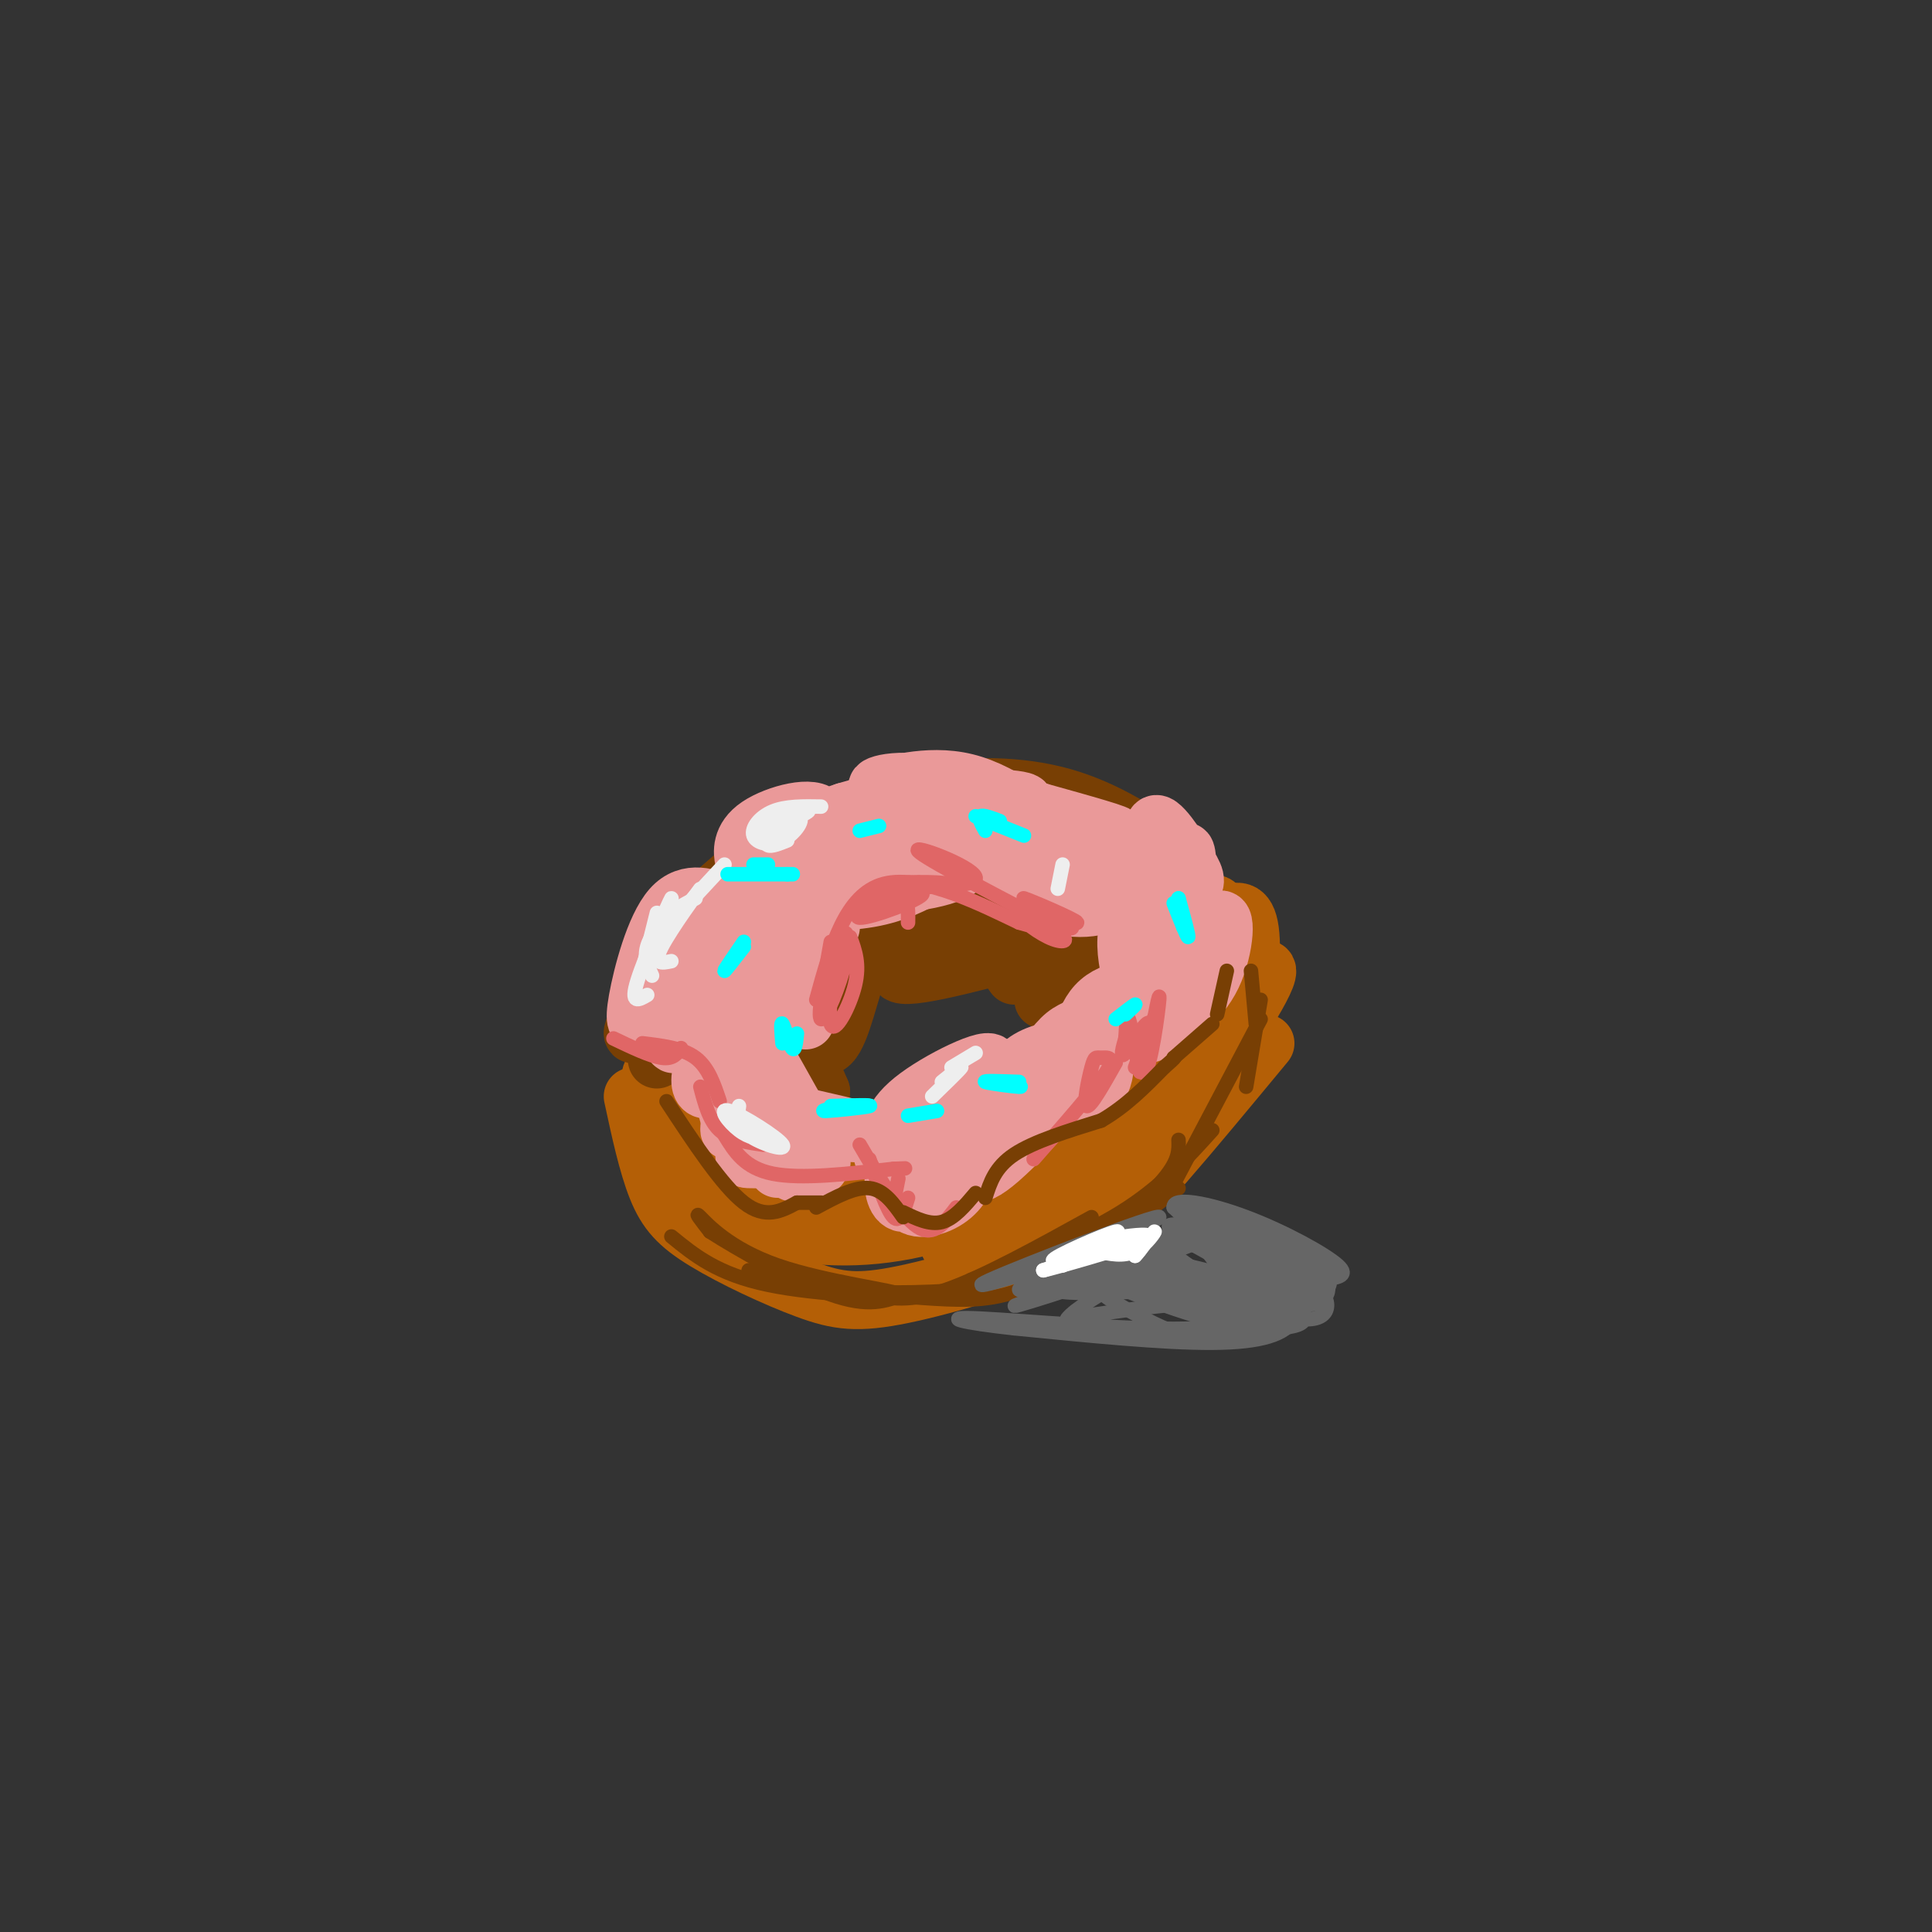 <svg viewBox='0 0 400 400' version='1.1' xmlns='http://www.w3.org/2000/svg' xmlns:xlink='http://www.w3.org/1999/xlink'><rect x="0" y="0" width="400" height="400" fill="#333333" stroke="none"/><g fill='none' stroke='#b45f06' stroke-width='12' stroke-linecap='round' stroke-linejoin='round'><path d='M131,227c1.520,7.062 3.041,14.125 5,19c1.959,4.875 4.358,7.564 10,11c5.642,3.436 14.528,7.620 21,10c6.472,2.380 10.528,2.958 20,1c9.472,-1.958 24.358,-6.450 34,-11c9.642,-4.550 14.041,-9.157 20,-16c5.959,-6.843 13.480,-15.921 21,-25'/><path d='M137,233c2.414,5.851 4.828,11.702 11,16c6.172,4.298 16.103,7.043 27,7c10.897,-0.043 22.759,-2.875 34,-9c11.241,-6.125 21.860,-15.545 20,-17c-1.860,-1.455 -16.200,5.053 -36,5c-19.800,-0.053 -45.062,-6.668 -54,-10c-8.938,-3.332 -1.554,-3.381 2,-3c3.554,0.381 3.277,1.190 3,2'/><path d='M144,224c5.048,2.655 16.167,8.292 25,12c8.833,3.708 15.381,5.488 24,3c8.619,-2.488 19.310,-9.244 30,-16'/><path d='M144,234c0.107,2.154 0.214,4.308 2,5c1.786,0.692 5.250,-0.077 8,2c2.750,2.077 4.787,6.999 26,1c21.213,-5.999 61.604,-22.920 57,-23c-4.604,-0.080 -54.203,16.680 -71,25c-16.797,8.320 -0.791,8.199 8,9c8.791,0.801 10.367,2.523 21,-1c10.633,-3.523 30.324,-12.292 42,-20c11.676,-7.708 15.338,-14.354 19,-21'/><path d='M256,211c4.668,-5.106 6.839,-7.370 -3,-2c-9.839,5.370 -31.689,18.373 -43,27c-11.311,8.627 -12.084,12.877 -13,17c-0.916,4.123 -1.974,8.120 6,4c7.974,-4.120 24.979,-16.355 34,-23c9.021,-6.645 10.057,-7.699 15,-15c4.943,-7.301 13.792,-20.850 9,-18c-4.792,2.850 -23.226,22.100 -37,33c-13.774,10.900 -22.887,13.450 -32,16'/><path d='M175,253c1.762,2.279 3.525,4.557 14,-2c10.475,-6.557 29.663,-21.950 44,-35c14.337,-13.050 23.822,-23.756 9,-15c-14.822,8.756 -53.952,36.973 -59,41c-5.048,4.027 23.986,-16.135 40,-29c16.014,-12.865 19.007,-18.432 22,-24'/><path d='M245,189c2.029,3.440 -3.898,24.039 -4,24c-0.102,-0.039 5.620,-20.715 9,-25c3.380,-4.285 4.417,7.821 5,14c0.583,6.179 0.713,6.429 0,9c-0.713,2.571 -2.269,7.461 -4,4c-1.731,-3.461 -3.637,-15.275 -3,-21c0.637,-5.725 3.819,-5.363 7,-5'/><path d='M255,189c2.126,-0.742 3.941,-0.096 4,7c0.059,7.096 -1.638,20.641 -3,18c-1.362,-2.641 -2.389,-21.469 -3,-25c-0.611,-3.531 -0.805,8.234 -1,20'/></g>
<g fill='none' stroke='#783f04' stroke-width='12' stroke-linecap='round' stroke-linejoin='round'><path d='M190,186c-5.422,1.111 -10.844,2.222 -15,5c-4.156,2.778 -7.044,7.222 -8,10c-0.956,2.778 0.022,3.889 1,5'/><path d='M168,204c0.000,-2.978 0.000,-5.956 6,-12c6.000,-6.044 18.000,-15.156 17,-13c-1.000,2.156 -15.000,15.578 -29,29'/><path d='M142,210c-2.387,-3.435 -4.774,-6.869 -4,-11c0.774,-4.131 4.708,-8.958 10,-14c5.292,-5.042 11.940,-10.298 17,-13c5.060,-2.702 8.530,-2.851 12,-3'/><path d='M134,211c2.106,-5.912 4.211,-11.825 7,-17c2.789,-5.175 6.261,-9.613 15,-15c8.739,-5.387 22.744,-11.722 21,-10c-1.744,1.722 -19.239,11.502 -29,23c-9.761,11.498 -11.789,24.714 -12,27c-0.211,2.286 1.394,-6.357 3,-15'/><path d='M139,204c2.524,-4.798 7.333,-9.292 16,-16c8.667,-6.708 21.190,-15.631 22,-13c0.810,2.631 -10.095,16.815 -21,31'/><path d='M154,217c2.362,-4.955 4.723,-9.910 10,-16c5.277,-6.090 13.468,-13.315 18,-17c4.532,-3.685 5.405,-3.831 3,-2c-2.405,1.831 -8.089,5.640 -15,14c-6.911,8.360 -15.048,21.272 -13,20c2.048,-1.272 14.282,-16.727 21,-24c6.718,-7.273 7.919,-6.364 10,-6c2.081,0.364 5.040,0.182 8,0'/><path d='M196,186c1.167,0.333 0.083,1.167 -1,2'/><path d='M164,211c14.750,-11.500 29.500,-23.000 35,-27c5.500,-4.000 1.750,-0.500 -2,3'/><path d='M170,200c0.000,0.000 38.000,-9.000 38,-9'/><path d='M184,194c13.500,-1.083 27.000,-2.167 32,-2c5.000,0.167 1.500,1.583 -2,3'/><path d='M200,192c5.750,-0.333 11.500,-0.667 14,0c2.500,0.667 1.750,2.333 1,4'/><path d='M203,197c-5.871,-1.437 -11.742,-2.874 -16,-3c-4.258,-0.126 -6.904,1.059 -9,6c-2.096,4.941 -3.641,13.638 -6,16c-2.359,2.362 -5.531,-1.611 -6,-1c-0.469,0.611 1.766,5.805 4,11'/><path d='M170,226c-0.590,-0.057 -4.064,-5.700 -5,-10c-0.936,-4.300 0.667,-7.256 10,-13c9.333,-5.744 26.397,-14.277 27,-14c0.603,0.277 -15.256,9.365 -16,12c-0.744,2.635 13.628,-1.182 28,-5'/><path d='M214,196c2.756,-0.200 -4.356,1.800 -7,1c-2.644,-0.800 -0.822,-4.400 1,-8'/><path d='M155,180c10.318,-2.643 20.636,-5.286 30,-6c9.364,-0.714 17.776,0.502 23,2c5.224,1.498 7.262,3.278 7,5c-0.262,1.722 -2.824,3.387 -5,5c-2.176,1.613 -3.967,3.175 -10,1c-6.033,-2.175 -16.307,-8.088 -20,-11c-3.693,-2.912 -0.804,-2.822 2,-3c2.804,-0.178 5.524,-0.625 13,0c7.476,0.625 19.707,2.321 24,4c4.293,1.679 0.646,3.339 -3,5'/><path d='M178,173c-1.702,-1.405 -3.405,-2.810 2,-4c5.405,-1.190 17.917,-2.167 28,-1c10.083,1.167 17.738,4.476 20,7c2.262,2.524 -0.869,4.262 -4,6'/><path d='M177,171c4.310,-2.773 8.619,-5.547 16,-7c7.381,-1.453 17.833,-1.587 27,1c9.167,2.587 17.047,7.895 21,11c3.953,3.105 3.977,4.008 -2,6c-5.977,1.992 -17.955,5.075 -18,4c-0.045,-1.075 11.844,-6.307 15,-7c3.156,-0.693 -2.422,3.154 -8,7'/><path d='M228,186c-3.391,2.748 -7.868,6.118 -5,4c2.868,-2.118 13.080,-9.724 13,-9c-0.080,0.724 -10.451,9.778 -13,12c-2.549,2.222 2.726,-2.389 8,-7'/><path d='M232,186c0.000,0.000 -5.000,6.000 -5,6'/><path d='M158,189c-4.089,-0.489 -8.178,-0.978 -14,5c-5.822,5.978 -13.378,18.422 -13,20c0.378,1.578 8.689,-7.711 17,-17'/><path d='M204,192c0.000,0.000 12.000,9.000 12,9'/><path d='M203,192c0.000,0.000 7.000,10.000 7,10'/><path d='M207,197c1.249,1.978 2.498,3.955 7,0c4.502,-3.955 12.258,-13.844 12,-12c-0.258,1.844 -8.531,15.419 -8,17c0.531,1.581 9.866,-8.834 11,-10c1.134,-1.166 -5.933,6.917 -13,15'/></g>
<g fill='none' stroke='#ea9999' stroke-width='12' stroke-linecap='round' stroke-linejoin='round'><path d='M157,199c-7.042,3.230 -14.084,6.460 -15,8c-0.916,1.540 4.292,1.391 7,1c2.708,-0.391 2.914,-1.023 5,-5c2.086,-3.977 6.050,-11.300 4,-15c-2.050,-3.700 -10.114,-3.776 -16,1c-5.886,4.776 -9.594,14.404 -9,18c0.594,3.596 5.489,1.160 10,-3c4.511,-4.160 8.639,-10.043 10,-13c1.361,-2.957 -0.044,-2.989 -3,-4c-2.956,-1.011 -7.462,-3.003 -11,1c-3.538,4.003 -6.106,14.001 -7,19c-0.894,4.999 -0.112,5.000 1,5c1.112,0.000 2.556,0.000 4,0'/><path d='M137,212c5.119,-3.667 15.917,-12.833 16,-12c0.083,0.833 -10.548,11.667 -13,15c-2.452,3.333 3.274,-0.833 9,-5'/><path d='M154,199c-4.625,10.631 -9.250,21.263 -9,25c0.250,3.737 5.376,0.581 9,-5c3.624,-5.581 5.747,-13.586 4,-9c-1.747,4.586 -7.363,21.765 -7,24c0.363,2.235 6.706,-10.473 8,-12c1.294,-1.527 -2.459,8.127 -4,13c-1.541,4.873 -0.869,4.964 0,5c0.869,0.036 1.934,0.018 3,0'/><path d='M149,222c0.833,4.750 1.667,9.500 3,12c1.333,2.500 3.167,2.750 5,3'/><path d='M157,229c2.633,2.154 5.267,4.309 7,5c1.733,0.691 2.567,-0.080 3,-1c0.433,-0.920 0.467,-1.989 -3,-3c-3.467,-1.011 -10.433,-1.965 -7,-1c3.433,0.965 17.267,3.847 21,5c3.733,1.153 -2.633,0.576 -9,0'/><path d='M166,232c-3.541,-6.329 -7.082,-12.657 -9,-16c-1.918,-3.343 -2.214,-3.700 0,-10c2.214,-6.300 6.939,-18.542 7,-16c0.061,2.542 -4.540,19.867 -4,20c0.540,0.133 6.222,-16.926 8,-18c1.778,-1.074 -0.349,13.836 -1,18c-0.651,4.164 0.175,-2.418 1,-9'/><path d='M168,201c1.400,-4.111 4.400,-9.889 4,-9c-0.400,0.889 -4.200,8.444 -8,16'/><path d='M155,192c9.019,-5.634 18.037,-11.267 20,-13c1.963,-1.733 -3.130,0.436 -7,4c-3.870,3.564 -6.518,8.524 -2,7c4.518,-1.524 16.202,-9.533 21,-13c4.798,-3.467 2.709,-2.393 -3,0c-5.709,2.393 -15.037,6.106 -16,8c-0.963,1.894 6.439,1.970 12,1c5.561,-0.970 9.280,-2.985 13,-5'/><path d='M193,181c-3.051,-1.529 -17.179,-2.853 -21,-2c-3.821,0.853 2.664,3.883 11,4c8.336,0.117 18.523,-2.680 16,-5c-2.523,-2.320 -17.756,-4.163 -22,-3c-4.244,1.163 2.502,5.332 9,6c6.498,0.668 12.749,-2.166 19,-5'/><path d='M205,176c-1.278,-1.446 -13.973,-2.560 -19,-2c-5.027,0.560 -2.384,2.796 -2,5c0.384,2.204 -1.489,4.376 5,3c6.489,-1.376 21.339,-6.301 17,-9c-4.339,-2.699 -27.867,-3.174 -39,-2c-11.133,1.174 -9.871,3.995 -7,5c2.871,1.005 7.350,0.194 12,-2c4.650,-2.194 9.471,-5.770 10,-7c0.529,-1.230 -3.236,-0.115 -7,1'/><path d='M175,168c-3.251,1.008 -7.877,3.028 -12,7c-4.123,3.972 -7.743,9.895 -8,12c-0.257,2.105 2.847,0.393 7,-4c4.153,-4.393 9.354,-11.467 8,-14c-1.354,-2.533 -9.264,-0.526 -13,2c-3.736,2.526 -3.300,5.569 -3,7c0.300,1.431 0.462,1.250 4,1c3.538,-0.250 10.453,-0.567 16,-3c5.547,-2.433 9.728,-6.981 13,-8c3.272,-1.019 5.636,1.490 8,4'/><path d='M195,172c3.731,-0.259 9.058,-2.908 9,-5c-0.058,-2.092 -5.502,-3.628 -8,-3c-2.498,0.628 -2.050,3.419 3,4c5.050,0.581 14.701,-1.049 13,-2c-1.701,-0.951 -14.755,-1.224 -19,0c-4.245,1.224 0.319,3.945 4,6c3.681,2.055 6.480,3.444 10,4c3.520,0.556 7.760,0.278 12,0'/><path d='M219,176c-1.618,-1.136 -11.662,-3.975 -14,-3c-2.338,0.975 3.030,5.765 9,8c5.970,2.235 12.542,1.914 11,0c-1.542,-1.914 -11.197,-5.420 -14,-4c-2.803,1.420 1.245,7.767 7,10c5.755,2.233 13.216,0.352 12,-2c-1.216,-2.352 -11.108,-5.176 -21,-8'/><path d='M209,177c-4.451,-1.916 -5.079,-2.705 -4,-1c1.079,1.705 3.864,5.904 13,9c9.136,3.096 24.624,5.087 23,2c-1.624,-3.087 -20.360,-11.254 -23,-14c-2.640,-2.746 10.817,-0.070 13,0c2.183,0.070 -6.909,-2.465 -16,-5'/><path d='M215,168c-0.857,0.745 4.999,5.109 12,8c7.001,2.891 15.147,4.311 9,1c-6.147,-3.311 -26.586,-11.351 -39,-14c-12.414,-2.649 -16.804,0.095 -15,0c1.804,-0.095 9.801,-3.027 18,-1c8.199,2.027 16.599,9.014 25,16'/><path d='M225,178c5.314,2.871 6.101,2.050 8,5c1.899,2.950 4.912,9.671 5,11c0.088,1.329 -2.750,-2.735 -4,-2c-1.250,0.735 -0.912,6.269 0,9c0.912,2.731 2.399,2.658 4,1c1.601,-1.658 3.314,-4.902 3,-6c-0.314,-1.098 -2.657,-0.049 -5,1'/><path d='M236,197c-1.406,2.313 -2.420,7.596 -2,11c0.420,3.404 2.275,4.928 4,4c1.725,-0.928 3.319,-4.307 1,-6c-2.319,-1.693 -8.553,-1.701 -12,2c-3.447,3.701 -4.107,11.111 -4,15c0.107,3.889 0.982,4.257 2,4c1.018,-0.257 2.179,-1.141 3,-3c0.821,-1.859 1.303,-4.694 -1,-6c-2.303,-1.306 -7.389,-1.082 -11,0c-3.611,1.082 -5.746,3.024 -7,6c-1.254,2.976 -1.627,6.988 -2,11'/><path d='M207,235c-2.534,0.576 -7.870,-3.485 -14,-2c-6.130,1.485 -13.054,8.515 -9,6c4.054,-2.515 19.085,-14.574 21,-18c1.915,-3.426 -9.288,1.781 -15,6c-5.712,4.219 -5.933,7.450 -5,10c0.933,2.550 3.020,4.417 7,3c3.980,-1.417 9.851,-6.119 11,-8c1.149,-1.881 -2.426,-0.940 -6,0'/><path d='M197,232c-3.296,3.185 -8.535,11.149 -9,15c-0.465,3.851 3.843,3.590 7,2c3.157,-1.590 5.164,-4.509 5,-7c-0.164,-2.491 -2.500,-4.556 -5,-5c-2.500,-0.444 -5.165,0.732 -7,2c-1.835,1.268 -2.842,2.628 -3,5c-0.158,2.372 0.532,5.757 3,5c2.468,-0.757 6.713,-5.657 5,-8c-1.713,-2.343 -9.384,-2.131 -10,-2c-0.616,0.131 5.824,0.180 11,-2c5.176,-2.180 9.088,-6.590 13,-11'/><path d='M207,226c4.941,-3.765 10.794,-7.679 10,-7c-0.794,0.679 -8.235,5.950 -12,10c-3.765,4.050 -3.853,6.878 -4,10c-0.147,3.122 -0.353,6.538 6,1c6.353,-5.538 19.265,-20.030 23,-26c3.735,-5.970 -1.708,-3.418 -5,-2c-3.292,1.418 -4.432,1.700 -7,5c-2.568,3.300 -6.565,9.616 -3,8c3.565,-1.616 14.690,-11.166 20,-18c5.310,-6.834 4.803,-10.953 4,-14c-0.803,-3.047 -1.901,-5.024 -3,-7'/><path d='M236,186c-0.175,0.658 0.888,5.803 3,6c2.112,0.197 5.273,-4.555 7,-7c1.727,-2.445 2.022,-2.584 0,-6c-2.022,-3.416 -6.359,-10.109 -7,-8c-0.641,2.109 2.416,13.019 4,15c1.584,1.981 1.696,-4.967 2,-8c0.304,-3.033 0.801,-2.152 1,3c0.199,5.152 0.099,14.576 0,24'/><path d='M246,205c-0.850,2.282 -2.975,-4.014 -2,-9c0.975,-4.986 5.051,-8.662 5,-4c-0.051,4.662 -4.230,17.662 -4,17c0.230,-0.662 4.870,-14.986 7,-18c2.130,-3.014 1.752,5.282 -1,11c-2.752,5.718 -7.876,8.859 -13,12'/><path d='M160,238c1.315,2.333 2.631,4.667 5,5c2.369,0.333 5.792,-1.333 5,-3c-0.792,-1.667 -5.798,-3.333 -8,-3c-2.202,0.333 -1.601,2.667 -1,5'/></g>
<g fill='none' stroke='#e06666' stroke-width='3' stroke-linecap='round' stroke-linejoin='round'><path d='M127,215c3.833,1.833 7.667,3.667 10,4c2.333,0.333 3.167,-0.833 4,-2'/><path d='M133,216c4.167,0.500 8.333,1.000 11,3c2.667,2.000 3.833,5.500 5,9'/><path d='M145,225c0.917,3.500 1.833,7.000 4,9c2.167,2.000 5.583,2.500 9,3'/><path d='M150,235c2.083,3.417 4.167,6.833 10,8c5.833,1.167 15.417,0.083 25,-1'/><path d='M185,242c4.167,-0.167 2.083,-0.083 0,0'/><path d='M186,244c0.000,0.000 -1.000,5.000 -1,5'/><path d='M180,240c1.833,5.333 3.667,10.667 5,12c1.333,1.333 2.167,-1.333 3,-4'/><path d='M178,237c4.333,7.417 8.667,14.833 12,17c3.333,2.167 5.667,-0.917 8,-4'/><path d='M238,216c1.101,-5.815 2.202,-11.631 2,-9c-0.202,2.631 -1.708,13.708 -3,15c-1.292,1.292 -2.369,-7.202 -3,-10c-0.631,-2.798 -0.815,0.101 -1,3'/><path d='M233,215c-0.507,1.726 -1.274,4.540 0,3c1.274,-1.540 4.589,-7.433 5,-6c0.411,1.433 -2.082,10.194 -2,10c0.082,-0.194 2.738,-9.341 3,-11c0.262,-1.659 -1.869,4.171 -4,10'/><path d='M231,220c-2.620,4.654 -5.241,9.308 -6,9c-0.759,-0.308 0.343,-5.577 1,-8c0.657,-2.423 0.869,-1.998 2,-2c1.131,-0.002 3.180,-0.429 1,3c-2.180,3.429 -8.590,10.715 -15,18'/><path d='M188,191c0.041,-3.266 0.083,-6.533 -3,-6c-3.083,0.533 -9.290,4.864 -7,5c2.290,0.136 13.078,-3.925 13,-5c-0.078,-1.075 -11.022,0.836 -12,1c-0.978,0.164 8.011,-1.418 17,-3'/><path d='M196,183c-0.876,-0.544 -11.565,-0.404 -10,0c1.565,0.404 15.383,1.070 16,-1c0.617,-2.070 -11.967,-6.877 -12,-6c-0.033,0.877 12.483,7.439 25,14'/><path d='M215,190c6.004,2.791 8.514,2.770 6,1c-2.514,-1.770 -10.050,-5.288 -9,-5c1.050,0.288 10.688,4.384 11,5c0.312,0.616 -8.700,-2.247 -11,-2c-2.300,0.247 2.111,3.605 5,5c2.889,1.395 4.254,0.827 3,0c-1.254,-0.827 -5.127,-1.914 -9,-3'/><path d='M211,191c-7.000,-3.311 -20.000,-10.089 -28,-8c-8.000,2.089 -11.000,13.044 -14,24'/><path d='M176,194c1.030,2.805 2.060,5.609 1,10c-1.060,4.391 -4.209,10.367 -5,8c-0.791,-2.367 0.778,-13.078 2,-17c1.222,-3.922 2.098,-1.056 1,4c-1.098,5.056 -4.171,12.302 -5,12c-0.829,-0.302 0.585,-8.151 2,-16'/></g>
<g fill='none' stroke='#eeeeee' stroke-width='3' stroke-linecap='round' stroke-linejoin='round'><path d='M150,179c0.000,0.000 -13.000,14.000 -13,14'/><path d='M139,188c-2.167,2.833 -4.333,5.667 -5,8c-0.667,2.333 0.167,4.167 1,6'/><path d='M136,192c0.000,0.000 -2.000,9.000 -2,9'/><path d='M136,189c0.000,0.000 -3.000,12.000 -3,12'/><path d='M136,192c-1.631,4.381 -3.262,8.762 -2,6c1.262,-2.762 5.417,-12.667 5,-12c-0.417,0.667 -5.405,11.905 -7,17c-1.595,5.095 0.202,4.048 2,3'/><path d='M153,229c-0.287,2.069 -0.574,4.137 2,6c2.574,1.863 8.010,3.520 7,2c-1.010,-1.520 -8.464,-6.217 -11,-7c-2.536,-0.783 -0.153,2.348 2,4c2.153,1.652 4.077,1.826 6,2'/><path d='M170,167c-3.640,-0.063 -7.280,-0.127 -10,1c-2.720,1.127 -4.522,3.443 -4,5c0.522,1.557 3.366,2.354 6,1c2.634,-1.354 5.056,-4.858 3,-5c-2.056,-0.142 -8.592,3.077 -8,3c0.592,-0.077 8.312,-3.451 10,-4c1.688,-0.549 -2.656,1.725 -7,4'/><path d='M160,172c-1.489,1.333 -1.711,2.667 -1,3c0.711,0.333 2.356,-0.333 4,-1'/><path d='M144,186c-2.649,1.380 -5.298,2.759 -7,5c-1.702,2.241 -2.456,5.343 0,3c2.456,-2.343 8.123,-10.131 8,-10c-0.123,0.131 -6.035,8.180 -8,12c-1.965,3.820 0.018,3.410 2,3'/><path d='M195,224c2.167,-1.750 4.333,-3.500 4,-3c-0.333,0.500 -3.167,3.250 -6,6'/><path d='M202,218c0.000,0.000 -5.000,3.000 -5,3'/><path d='M220,179c0.000,0.000 -1.000,5.000 -1,5'/></g>
<g fill='none' stroke='#00ffff' stroke-width='3' stroke-linecap='round' stroke-linejoin='round'><path d='M155,181c-2.667,0.000 -5.333,0.000 -4,0c1.333,0.000 6.667,0.000 12,0'/><path d='M163,181c2.000,0.000 1.000,0.000 0,0'/><path d='M156,179c0.000,0.000 3.000,0.000 3,0'/><path d='M178,172c0.000,0.000 4.000,-1.000 4,-1'/><path d='M202,169c0.000,0.000 10.000,4.000 10,4'/><path d='M204,172c-0.750,-1.333 -1.500,-2.667 -1,-3c0.500,-0.333 2.250,0.333 4,1'/><path d='M243,187c1.417,3.583 2.833,7.167 3,7c0.167,-0.167 -0.917,-4.083 -2,-8'/><path d='M244,186c-0.167,-0.333 0.417,2.833 1,6'/><path d='M233,210c1.167,-1.083 2.333,-2.167 2,-2c-0.333,0.167 -2.167,1.583 -4,3'/><path d='M207,224c2.622,0.533 5.244,1.067 4,1c-1.244,-0.067 -6.356,-0.733 -7,-1c-0.644,-0.267 3.178,-0.133 7,0'/><path d='M154,195c-2.000,2.917 -4.000,5.833 -4,6c0.000,0.167 2.000,-2.417 4,-5'/><path d='M165,214c-0.200,1.911 -0.400,3.822 -1,3c-0.600,-0.822 -1.600,-4.378 -2,-5c-0.400,-0.622 -0.200,1.689 0,4'/><path d='M172,229c4.467,-0.133 8.933,-0.267 8,0c-0.933,0.267 -7.267,0.933 -9,1c-1.733,0.067 1.133,-0.467 4,-1'/><path d='M194,230c0.000,0.000 -6.000,1.000 -6,1'/></g>
<g fill='none' stroke='#783f04' stroke-width='3' stroke-linecap='round' stroke-linejoin='round'><path d='M180,268c4.167,0.833 8.333,1.667 16,-1c7.667,-2.667 18.833,-8.833 30,-15'/><path d='M201,265c11.333,-4.417 22.667,-8.833 31,-14c8.333,-5.167 13.667,-11.083 19,-17'/><path d='M242,247c0.000,0.000 19.000,-36.000 19,-36'/><path d='M261,207c0.000,0.000 -3.000,18.000 -3,18'/><path d='M259,201c0.000,0.000 1.000,11.000 1,11'/><path d='M139,256c4.769,3.903 9.537,7.805 20,10c10.463,2.195 26.619,2.681 27,2c0.381,-0.681 -15.013,-2.530 -25,-6c-9.987,-3.470 -14.568,-8.563 -16,-10c-1.432,-1.437 0.284,0.781 2,3'/><path d='M147,255c5.200,3.356 17.200,10.244 25,13c7.800,2.756 11.400,1.378 15,0'/><path d='M155,263c3.267,1.600 6.533,3.200 15,4c8.467,0.800 22.133,0.800 29,0c6.867,-0.800 6.933,-2.400 7,-4'/><path d='M174,267c7.689,0.867 15.378,1.733 22,2c6.622,0.267 12.178,-0.067 20,-4c7.822,-3.933 17.911,-11.467 28,-19'/><path d='M225,259c6.417,-5.583 12.833,-11.167 16,-15c3.167,-3.833 3.083,-5.917 3,-8'/><path d='M138,228c5.750,8.750 11.500,17.500 16,21c4.500,3.500 7.750,1.750 11,0'/><path d='M165,249c2.667,0.000 3.833,0.000 5,0'/><path d='M169,250c4.000,-2.167 8.000,-4.333 11,-4c3.000,0.333 5.000,3.167 7,6'/><path d='M187,251c2.750,1.333 5.500,2.667 8,2c2.500,-0.667 4.750,-3.333 7,-6'/><path d='M204,248c1.000,-3.167 2.000,-6.333 6,-9c4.000,-2.667 11.000,-4.833 18,-7'/><path d='M228,232c5.167,-3.000 9.083,-7.000 13,-11'/><path d='M241,221c2.500,-2.167 2.250,-2.083 2,-2'/><path d='M243,219c0.000,0.000 8.000,-7.000 8,-7'/><path d='M252,210c0.000,0.000 2.000,-9.000 2,-9'/></g>
<g fill='none' stroke='#666666' stroke-width='3' stroke-linecap='round' stroke-linejoin='round'><path d='M238,256c10.070,0.681 20.140,1.362 25,2c4.860,0.638 4.509,1.233 5,4c0.491,2.767 1.825,7.707 0,11c-1.825,3.293 -6.807,4.941 -17,5c-10.193,0.059 -25.596,-1.470 -41,-3'/><path d='M210,275c-10.474,-1.128 -16.158,-2.447 -7,-2c9.158,0.447 33.158,2.659 45,2c11.842,-0.659 11.526,-4.188 5,-5c-6.526,-0.812 -19.263,1.094 -32,3'/><path d='M221,273c2.614,-3.784 25.148,-14.743 22,-15c-3.148,-0.257 -31.978,10.189 -32,9c-0.022,-1.189 28.763,-14.012 29,-15c0.237,-0.988 -28.075,9.861 -35,13c-6.925,3.139 7.538,-1.430 22,-6'/><path d='M227,259c6.344,-1.775 11.203,-3.212 14,-3c2.797,0.212 3.531,2.073 -6,6c-9.531,3.927 -29.328,9.918 -24,8c5.328,-1.918 35.781,-11.747 37,-13c1.219,-1.253 -26.794,6.071 -30,9c-3.206,2.929 18.397,1.465 40,0'/><path d='M258,266c-0.859,-1.851 -23.006,-6.480 -24,-6c-0.994,0.480 19.166,6.067 24,6c4.834,-0.067 -5.657,-5.788 -10,-9c-4.343,-3.212 -2.537,-3.915 -2,-5c0.537,-1.085 -0.196,-2.550 5,-1c5.196,1.550 16.321,6.117 20,9c3.679,2.883 -0.086,4.084 -3,5c-2.914,0.916 -4.975,1.547 -9,-1c-4.025,-2.547 -10.012,-8.274 -16,-14'/><path d='M243,250c-0.260,-2.279 7.088,-0.977 15,2c7.912,2.977 16.386,7.629 19,10c2.614,2.371 -0.631,2.461 -3,3c-2.369,0.539 -3.860,1.527 -10,-2c-6.140,-3.527 -16.929,-11.569 -16,-13c0.929,-1.431 13.576,3.747 20,7c6.424,3.253 6.625,4.579 7,6c0.375,1.421 0.925,2.938 -1,5c-1.925,2.062 -6.326,4.671 -12,2c-5.674,-2.671 -12.621,-10.620 -13,-13c-0.379,-2.380 5.811,0.810 12,4'/><path d='M261,261c4.836,1.682 10.927,3.888 13,7c2.073,3.112 0.128,7.128 -9,4c-9.128,-3.128 -25.441,-13.402 -24,-15c1.441,-1.598 20.635,5.481 27,9c6.365,3.519 -0.098,3.479 -4,4c-3.902,0.521 -5.243,1.602 -12,0c-6.757,-1.602 -18.931,-5.886 -17,-6c1.931,-0.114 17.965,3.943 34,8'/><path d='M269,272c3.697,2.352 -4.062,4.231 -15,2c-10.938,-2.231 -25.057,-8.573 -26,-9c-0.943,-0.427 11.289,5.061 23,7c11.711,1.939 22.901,0.328 17,-2c-5.901,-2.328 -28.893,-5.374 -37,-5c-8.107,0.374 -1.330,4.169 4,7c5.330,2.831 9.212,4.697 14,5c4.788,0.303 10.481,-0.957 14,-2c3.519,-1.043 4.862,-1.869 5,-3c0.138,-1.131 -0.931,-2.565 -2,-4'/><path d='M266,268c-7.023,-4.037 -23.579,-12.130 -24,-14c-0.421,-1.870 15.295,2.482 24,6c8.705,3.518 10.400,6.200 8,8c-2.400,1.800 -8.893,2.716 -15,-1c-6.107,-3.716 -11.826,-12.065 -9,-13c2.826,-0.935 14.196,5.545 19,9c4.804,3.455 3.040,3.885 2,5c-1.040,1.115 -1.357,2.916 -3,4c-1.643,1.084 -4.612,1.453 -7,-1c-2.388,-2.453 -4.194,-7.726 -6,-13'/><path d='M255,258c-1.000,-2.167 -0.500,-1.083 0,0'/><path d='M249,253c9.422,3.578 18.844,7.156 23,10c4.156,2.844 3.044,4.956 2,6c-1.044,1.044 -2.022,1.022 -3,1'/><path d='M256,256c0.000,0.000 12.000,7.000 12,7'/></g>
<g fill='none' stroke='#ffffff' stroke-width='3' stroke-linecap='round' stroke-linejoin='round'><path d='M220,262c6.595,-3.756 13.190,-7.512 11,-7c-2.190,0.512 -13.167,5.292 -13,6c0.167,0.708 11.476,-2.655 13,-3c1.524,-0.345 -6.738,2.327 -15,5'/><path d='M216,263c2.316,-0.506 15.607,-4.271 20,-6c4.393,-1.729 -0.111,-1.422 -3,-1c-2.889,0.422 -4.162,0.960 -3,1c1.162,0.040 4.761,-0.417 6,0c1.239,0.417 0.120,1.709 -1,3'/><path d='M235,260c0.893,-0.905 3.625,-4.667 4,-5c0.375,-0.333 -1.607,2.762 -4,4c-2.393,1.238 -5.196,0.619 -8,0'/></g>
</svg>